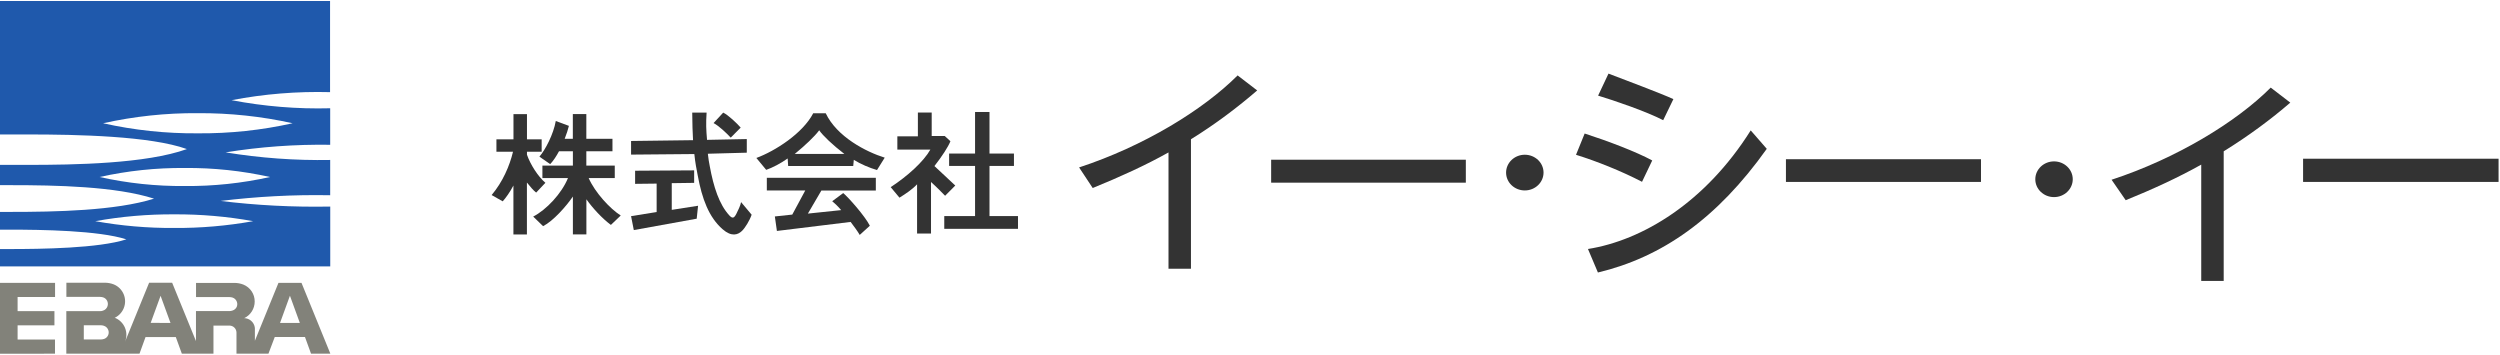 <?xml version="1.0" encoding="UTF-8"?>
<svg id="_レイヤー_1" data-name="レイヤー 1" xmlns="http://www.w3.org/2000/svg" viewBox="0 0 401.82 57">
  <defs>
    <style>
      .cls-1 {
        fill: #82827a;
      }

      .cls-2 {
        fill: #1f59ac;
      }

      .cls-3 {
        fill: #333;
      }
    </style>
  </defs>
  <g>
    <path id="Path_84031" data-name="Path 84031" class="cls-1" d="M2.83,47.73v2.28h5.92v2.28H2.83v2.28h6.01v2.28H0v-11.39h8.85v2.28H2.83ZM53.07,56.84h-3.08l-.97-2.67h-4.86l-1.01,2.67h-5.14v-3.38c0-.62-.5-1.12-1.12-1.13h-2.58v4.52h-5.08l-.97-2.67h-4.87l-.97,2.67h-11.76v-6.84h5.43c.16,0,.31-.02.46-.08.35-.1.63-.38.74-.74.18-.59-.14-1.22-.73-1.4,0,0,0,0,0,0-.15-.04-.31-.07-.47-.07h-5.42v-2.28h6.17c.49,0,.99.09,1.45.27,1.5.62,2.22,2.34,1.59,3.85-.28.67-.8,1.22-1.46,1.53h.07c.72.29,1.3.87,1.6,1.59.3.73.3,1.54,0,2.27l3.88-9.51h3.7l3.83,9.38v-4.82h5.39c.16,0,.31-.03.46-.08.35-.1.63-.36.74-.7.18-.59-.14-1.21-.73-1.4-.15-.04-.31-.07-.47-.07h-5.38v-2.28h6.16c.49,0,.99.09,1.45.27,1.11.45,1.83,1.53,1.82,2.72,0,1.15-.66,2.19-1.69,2.68h.14c.97.1,1.68.96,1.58,1.94,0,0,0,0,0,0v1.69l3.79-9.31h3.7l4.63,11.36ZM16.69,54.49c.59-.18.92-.81.73-1.4-.11-.35-.38-.62-.73-.73-.15-.05-.31-.08-.47-.08h-2.75v2.28h2.77c.16,0,.31-.03.46-.08M27.4,51.9l-1.59-4.36-1.59,4.35,3.18.02ZM48.19,51.9l-1.59-4.37-1.59,4.37h3.18Z"/>
    <path id="Path_84032" data-name="Path 84032" class="cls-2" d="M35.35,32.31c5.88-.72,11.8-1.04,17.72-.93v-5.67c-5.63.1-11.25-.31-16.81-1.22,5.56-.9,11.18-1.3,16.81-1.22v-5.87c-5.31.14-10.63-.3-15.85-1.3,5.21-1,10.52-1.43,15.83-1.29V.16H0v21.45h4.48c7.96,0,19.73.25,25.56,2.35-6.57,2.36-18.1,2.54-25.57,2.54H0v3.26h1.69c7.3,0,16.92.19,23.07,2.17-6.2,1.94-15.82,2.13-23.07,2.13H0v2.85h1.39c5.29,0,14.46.13,18.92,1.56-4.46,1.44-13.63,1.56-18.92,1.56H0v2.79h53.08v-9.62c-5.94.11-11.87-.19-17.76-.92M16.57,19.81c5-1.11,10.11-1.66,15.23-1.62,5.12-.03,10.23.51,15.23,1.62-5,1.12-10.11,1.66-15.23,1.62-5.12.04-10.23-.5-15.23-1.62M16,28.45c4.5-1,9.09-1.49,13.7-1.45,4.61-.04,9.2.45,13.7,1.45-4.5,1-9.09,1.49-13.7,1.45-4.61.04-9.2-.45-13.7-1.45M28,36.64c-4.25.03-8.5-.34-12.69-1.09,4.19-.76,8.44-1.12,12.69-1.1,4.25-.02,8.5.34,12.69,1.1-4.19.75-8.44,1.12-12.69,1.09"/>
  </g>
  <g>
    <g>
      <rect class="cls-3" x="204.31" y="25.67" width="31.29" height="3.69"/>
      <path class="cls-3" d="M283.97,23.92c-8.01,11.26-16.86,17.42-27.14,19.88l-1.6-3.78c8.72-1.38,18.86-7.45,26.16-19.06l2.58,2.96ZM256.86,15.37c2.54.77,7.71,2.52,10.46,3.95l1.64-3.39c-2.13-.98-8.08-3.19-10.43-4.1l-1.67,3.54ZM253.31,24.88c3.28,1.02,7.17,2.56,10.61,4.34l1.64-3.43c-2.58-1.4-7.14-3.13-10.86-4.33l-1.39,3.42Z"/>
      <path class="cls-3" d="M202.07,14.54l-3.15-2.42c-5.6,5.6-15.12,11.39-25.48,14.79l2.19,3.31c4.41-1.8,8.49-3.65,12.18-5.72v18.69h3.61v-20.81c4.03-2.49,7.58-5.2,10.65-7.85Z"/>
      <path class="cls-3" d="M368.12,16.5l-3.15-2.42c-5.59,5.6-15.22,11.41-25.58,14.81l2.27,3.29c4.41-1.79,8.45-3.65,12.14-5.72v18.69h3.61v-20.83c4.03-2.49,7.64-5.18,10.71-7.83Z"/>
      <path class="cls-3" d="M242.07,27.74c0,1.59,1.35,2.87,3.01,2.87s3.01-1.29,3.01-2.87-1.35-2.87-3.01-2.87-3.01,1.29-3.01,2.87Z"/>
      <path class="cls-3" d="M327.13,28.81c0,1.59,1.35,2.87,3.01,2.87s3.01-1.29,3.01-2.87-1.35-2.87-3.01-2.87-3.01,1.29-3.01,2.87Z"/>
      <rect class="cls-3" x="287.05" y="25.59" width="31.35" height="3.65"/>
      <rect class="cls-3" x="370.17" y="25.51" width="31.42" height="3.73"/>
    </g>
    <g>
      <polygon class="cls-3" points="159.04 34.73 159.04 26.67 162.97 26.67 162.97 24.68 159.04 24.68 159.04 18 156.72 18 156.72 24.68 152.55 24.68 152.55 26.67 156.72 26.67 156.72 34.73 151.77 34.73 151.77 36.78 163.62 36.78 163.62 34.73 159.04 34.73"/>
      <path class="cls-3" d="M151.9,31.47l1.64-1.65-3.35-3.13c1.22-1.56,2.21-3.08,2.57-3.99l-.91-.84h-2.1v-3.77h-2.22v3.82h-3.3v2.13h5.31c-1.12,1.97-3.68,4.27-6.38,6.04l1.41,1.69c1-.62,2.09-1.35,2.83-2.15v7.92h2.24v-8.29c.95.86,1.9,1.84,2.26,2.21Z"/>
    </g>
    <g>
      <path class="cls-3" d="M123.25,30.61h6.18l-2.09,3.88-2.8.3.33,2.33,11.85-1.45c.55.74,1.09,1.44,1.46,2.09l1.63-1.48c-.81-1.6-3.48-4.59-4.28-5.25l-1.77,1.31c.28.23.86.74,1.44,1.43l-5.35.56,2.17-3.71h8.75v-2.04h-17.52v2.04Z"/>
      <path class="cls-3" d="M132.71,18.2h-2c-1.68,3.23-6.09,6.06-9.14,7.19l1.58,1.91c1.01-.35,2.31-1.02,3.45-1.83l.08,1.21h10.46l.09-.99c1.12.7,2.53,1.29,3.73,1.64l1.24-1.99c-3-.93-7.69-3.35-9.49-7.15ZM127.74,24.74c1.65-1.35,3.2-2.81,3.93-3.8.55.82,2.16,2.36,4.04,3.8h-7.98Z"/>
    </g>
    <g>
      <path class="cls-3" d="M86.18,30.95l1.48-1.57c-1.17-.99-2.41-2.93-2.96-4.51v-.48h2.36v-2h-2.36v-4.04h-2.17v4.04h-2.74v2h2.66v.02c-.54,2.25-1.65,4.83-3.43,6.94l1.78,1.01c.5-.55,1.17-1.49,1.72-2.54v7.87h2.17v-8.35c.52.66,1.08,1.31,1.48,1.61Z"/>
      <path class="cls-3" d="M94.62,28.62h4.19v-2h-4.57v-2.31h4.2v-2h-4.2v-3.98h-2.17v3.98h-1.31c.31-.78.54-1.52.68-2.08l-2.11-.78c-.37,2.13-1.69,4.65-2.63,5.73l1.73,1.2c.51-.53.99-1.27,1.42-2.07h2.23v2.31h-4.9v2h4.11c-1.02,2.49-3.46,5.09-5.59,6.19l1.59,1.54c1.62-.82,3.7-3.17,4.79-4.76v6.08h2.17v-5.64c.98,1.39,2.55,3.1,3.94,4.12l1.58-1.51c-1.72-1.09-4.12-3.68-5.15-6.01Z"/>
    </g>
    <g>
      <polygon class="cls-3" points="107.97 29.44 111.57 29.39 111.57 27.38 102.08 27.44 102.08 29.55 105.54 29.51 105.54 34.08 101.43 34.74 101.87 36.98 111.98 35.15 112.2 33.07 107.97 33.73 107.97 29.44"/>
      <path class="cls-3" d="M119.11,32.49c-.07.48-.52,1.42-.77,1.9-.34.65-.6.8-1.12.23-1.63-1.77-2.53-4.58-3.14-7.9-.1-.54-.23-1.18-.31-2.01l6.26-.17v-2.19l-6.39.13c-.14-1.63-.19-2.57-.07-4.38h-2.31c.01,1.73.06,3.2.13,4.43l-9.96.13v2.19l10.17-.09c.14,1.43.36,2.46.55,3.47.68,3.68,1.76,6.67,4,8.62,1.43,1.25,2.45.9,3.11.26.5-.48,1.23-1.67,1.55-2.6l-1.7-2.03Z"/>
      <path class="cls-3" d="M119.05,20.51c-.55-.64-1.99-2.02-2.81-2.41l-1.55,1.68c.9.48,2.04,1.58,2.76,2.34l1.59-1.6Z"/>
    </g>
  </g>
</svg>